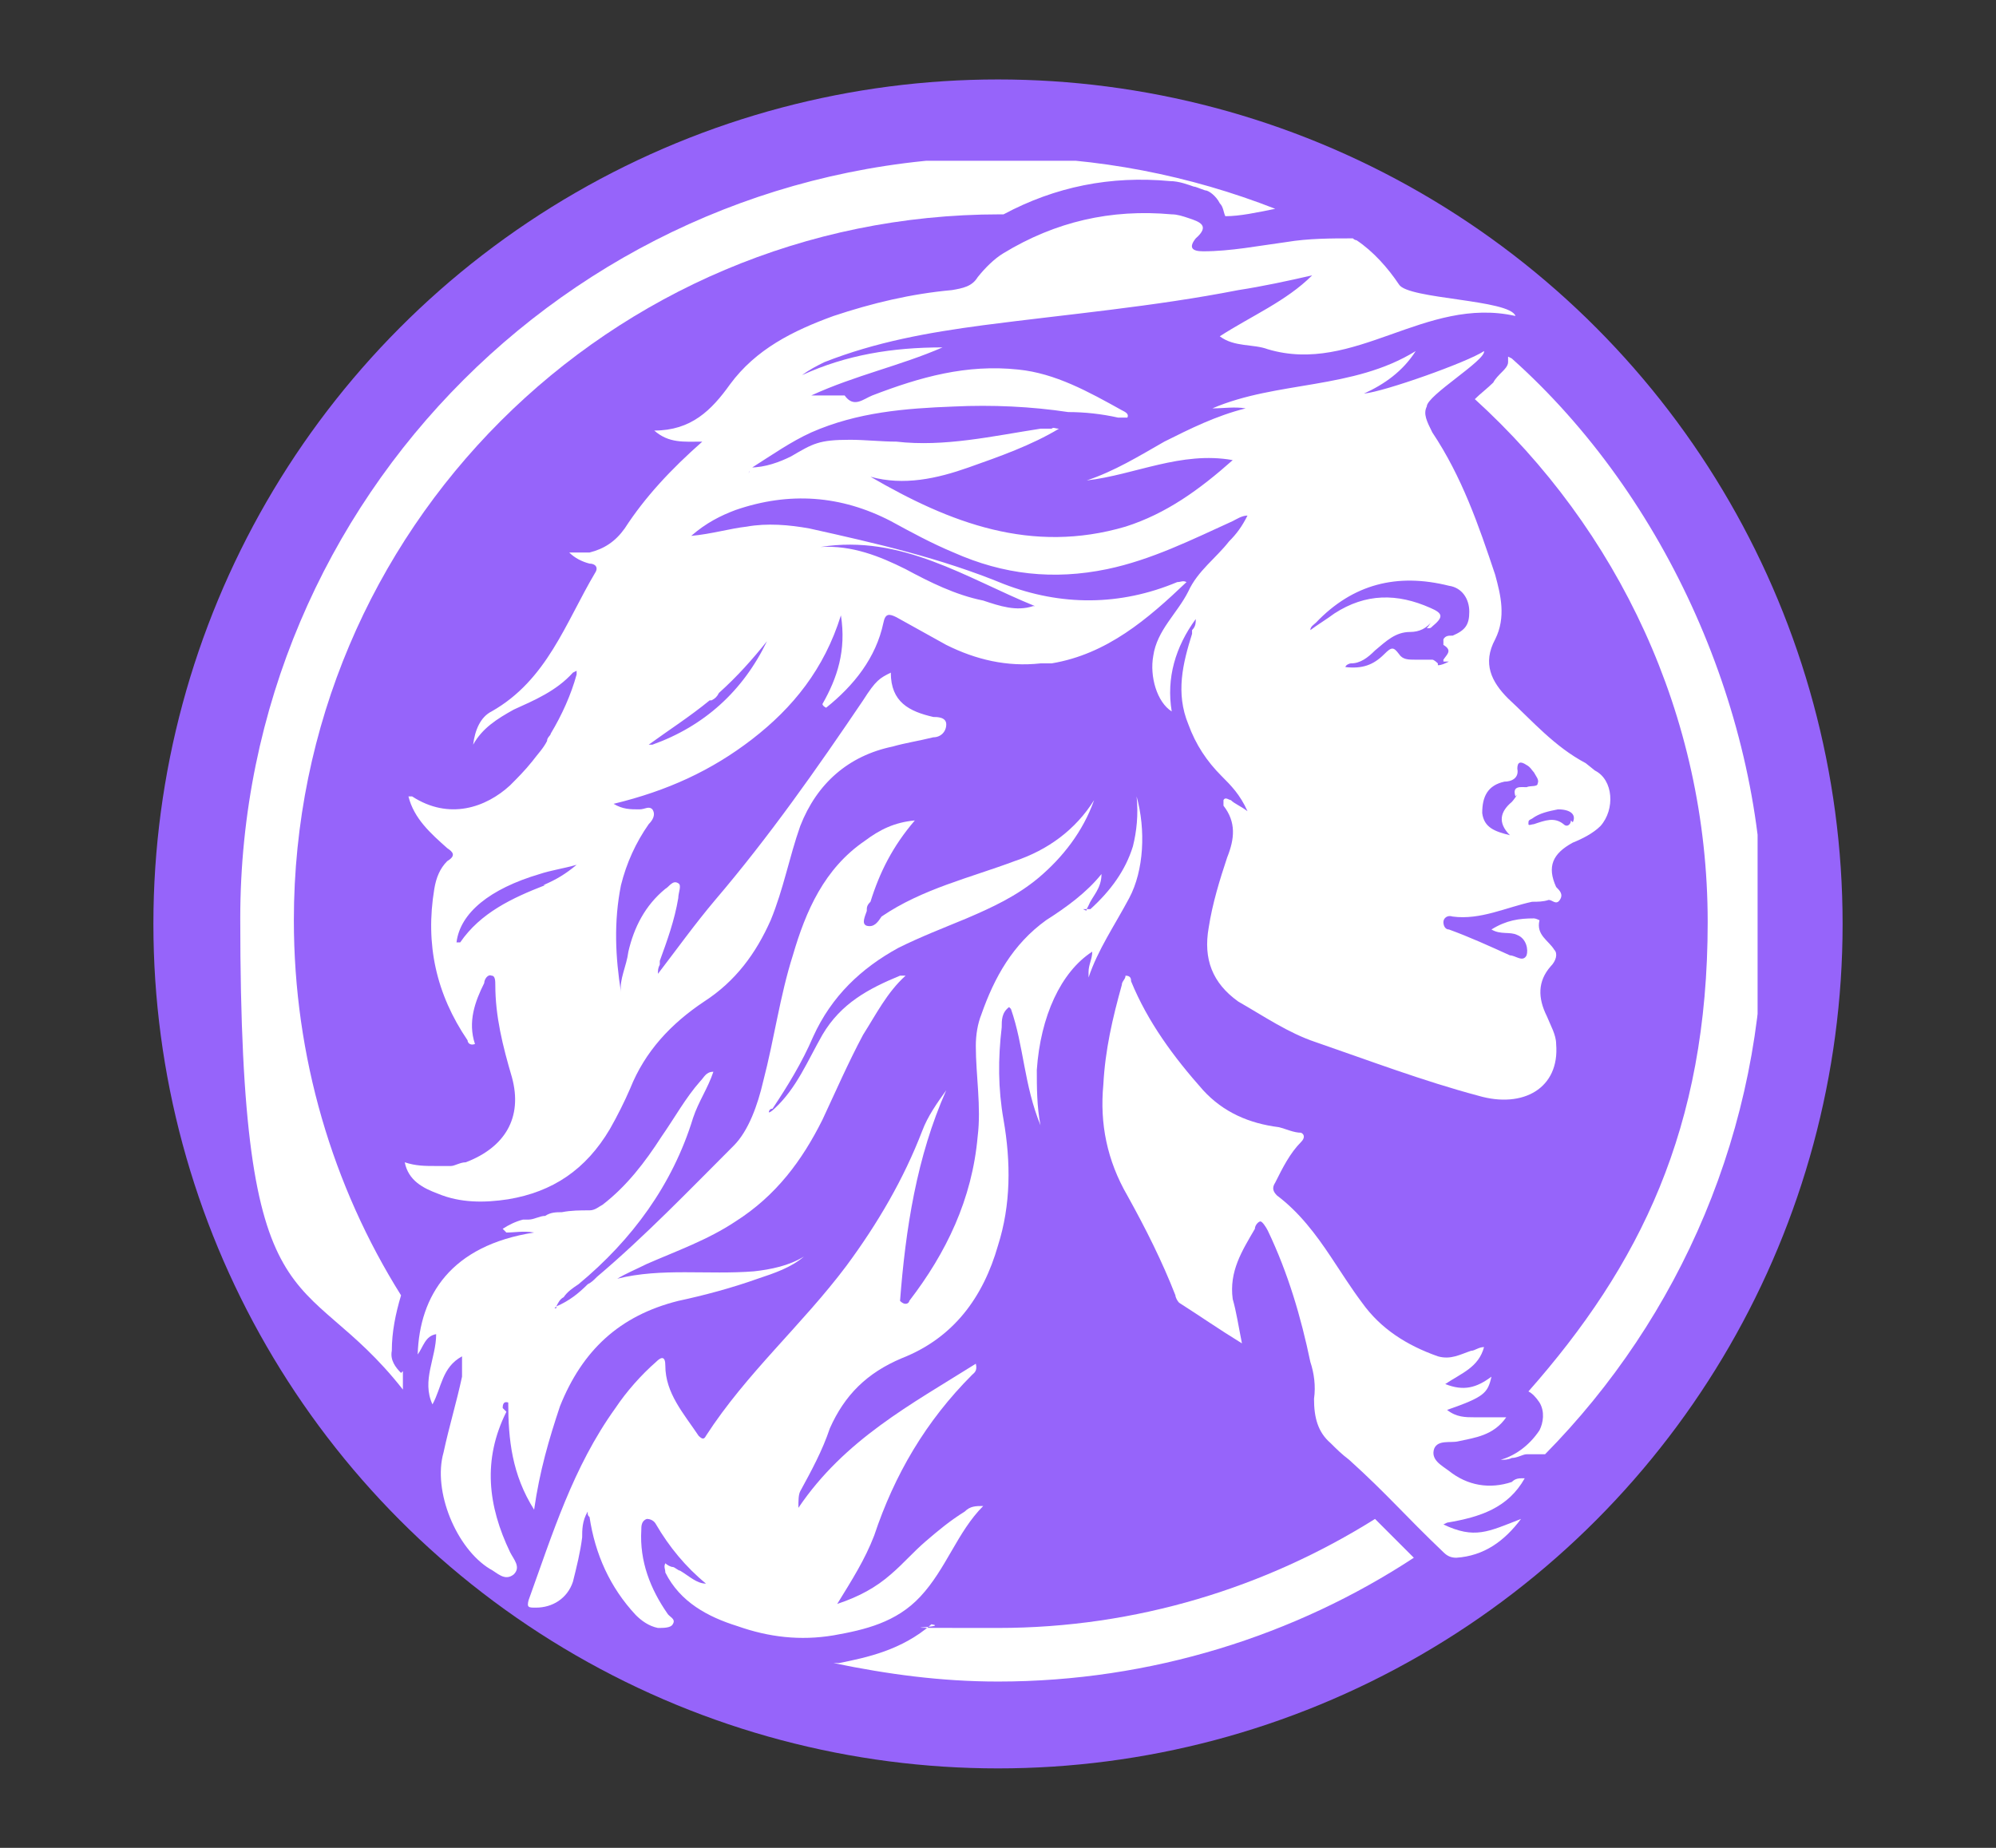 <?xml version="1.0" encoding="UTF-8"?>
<svg xmlns="http://www.w3.org/2000/svg" xmlns:xlink="http://www.w3.org/1999/xlink" version="1.1" viewBox="0 0 108 100">
  <rect x="0" y="0" width="108" height="100" fill="#333333" stroke="none"/>
  <defs>
    <style>
      .cls-1 {
        fill: none;
      }

      .cls-2 {
        fill-rule: evenodd;
      }

      .cls-2, .cls-3 {
        fill: #fff;
      }

      .cls-4 {
        clip-path: url(#clippath);
      }

      .cls-5 {
        fill: #9664fa;
      }
    </style>
    <clipPath id="clippath">
      <rect class="cls-1" x="12.8" y="8.7" width="82.3" height="82.3"/>
    </clipPath>
  </defs>
  <!-- Generator: Adobe Illustrator 28.7.1, SVG Export Plug-In . SVG Version: 1.2.0 Build 142)  -->
  <g>
    <g id="Camada_1">
      <g>
        <circle class="cls-5" cx="54" cy="50" r="45.7"/>
        <g class="cls-4">
          <g>
            <path class="cls-3" d="M59,49.3s0,0,.1,0c1.1-1,1.9-2.1,2.3-3.4-.4,1.3-1.2,2.4-2.3,3.4,0,0,0,0,0,0,0,0,0,0,0,0,0,0,0,0-.1,0Z"/>
            <path class="cls-3" d="M58.7,49.4c0,0,.2,0,.2,0,0,.1,0,.1-.2,0Z"/>
            <path class="cls-3" d="M58.8,49.3c0,0-.1,0-.2,0h0c0,0,.1,0,.2,0h0Z"/>
            <path class="cls-3" d="M58.6,49.4s0,0,0,0h0Z"/>
            <path class="cls-3" d="M58.6,49.4s0,0,0,0h0Z"/>
            <path class="cls-3" d="M59.1,51.5c0,.4-.2.7-.2,1.1,0-.4.2-.7.2-1.1Z"/>
            <path class="cls-3" d="M54.7,54.6c.7,2,.7,4.1,1.6,6.3-.2-1-.2-2.1-.2-3,.2-2.9,1.3-5.3,3-6.4,0,.4-.2.7-.2,1.1,0,0,0,.2,0,.3.5-1.5,1.4-2.8,2.2-4.3.8-1.5.9-3.7.4-5.5.1,1,0,1.9-.2,2.7-.4,1.3-1.2,2.4-2.3,3.4,0,0,0,0-.1,0,0,0,0,0-.1,0h0c0,.1,0,.1-.2,0,0,0,0,0,0,0h0s0,0,0,0c0,0,0,0,0,0h0c0,0,.1,0,.2,0h0s0,0,0,0c0,0,0,0,.1-.2.2-.5.7-.9.7-1.7-.8,1-1.9,1.8-3,2.5-1.8,1.3-2.8,3.1-3.5,5.1-.2.5-.3,1.1-.3,1.7,0,1.6.3,3.3.1,4.9-.3,3.4-1.7,6.3-3.7,8.9,0,.1-.2.3-.5,0,.3-3.9.9-7.8,2.5-11.4-.5.7-1,1.4-1.3,2.2-1,2.6-2.4,5-4.1,7.3-2.4,3.2-5.4,5.8-7.6,9.2-.1.2-.2.2-.4,0-.8-1.2-1.8-2.3-1.8-3.8,0-.5-.2-.5-.5-.2-.8.7-1.6,1.6-2.2,2.5-2.3,3.2-3.4,6.8-4.7,10.4-.1.4,0,.4.4.4.9,0,1.7-.5,2-1.4.2-.8.4-1.6.5-2.4,0-.4,0-.9.3-1.4,0,.2,0,.2.1.3.3,2,1.1,3.8,2.5,5.3.3.3.7.6,1.2.7.3,0,.7,0,.8-.2.2-.3-.2-.4-.3-.6-.9-1.3-1.5-2.8-1.4-4.5,0-.2,0-.5.3-.6.2,0,.4.1.5.3.7,1.2,1.6,2.3,2.7,3.2h0s0,0,.1,0c0,0-.1,0-.1,0h0c-.5,0-.9-.4-1.4-.7-.1,0-.3-.2-.4-.2-.1,0-.3-.1-.4-.2-.1.2,0,.3,0,.5.8,1.6,2.3,2.4,3.9,2.9,1.7.6,3.4.8,5.2.5,1.7-.3,3.4-.7,4.7-2.1,1.4-1.5,2-3.5,3.4-4.9-.4,0-.7,0-1,.3-.8.5-1.4,1-2.1,1.6s-1.2,1.2-1.9,1.8c-.8.7-1.7,1.2-2.9,1.6.8-1.3,1.5-2.4,2-3.7,1.1-3.3,2.8-6.2,5.3-8.7.1-.1.3-.2.2-.6-3.5,2.2-7.1,4.1-9.6,7.8,0-.4,0-.7.1-.9.6-1.1,1.2-2.2,1.6-3.4.8-1.8,2-3,3.9-3.8,2.8-1.1,4.4-3.3,5.2-6.1.7-2.2.7-4.5.3-6.8-.3-1.7-.3-3.3-.1-5,0-.4,0-.8.4-1.1h0ZM38.7,86.1h0s0,0,0,0h0q0,0,0,0Z"/>
            <path class="cls-3" d="M27.2,76.2c0-.1,0-.4.3-.3,0,2,.2,3.9,1.4,5.8.3-2.1.8-3.8,1.4-5.6,1.2-3,3.2-4.9,6.4-5.7,1.4-.3,2.9-.7,4.3-1.2.9-.3,1.8-.6,2.5-1.2-.8.5-1.8.7-2.7.8-2.5.2-5-.2-7.4.4.5-.3,1-.5,1.6-.8,1.6-.7,3.3-1.3,4.8-2.3,2.2-1.4,3.6-3.3,4.7-5.5.7-1.5,1.4-3.1,2.2-4.6.7-1.1,1.3-2.3,2.3-3.2,0,0-.2,0-.3,0-1.7.7-3.2,1.5-4.2,3.2-.8,1.4-1.4,2.9-2.6,4,0,0-.2.2-.3.2,0,0,0-.2.2-.2.8-1.2,1.6-2.5,2.2-3.9,1-2.2,2.6-3.7,4.6-4.8,1.2-.6,2.5-1.1,3.7-1.6,1.4-.6,2.7-1.2,3.9-2.2,1.3-1.1,2.4-2.5,3-4.2-1,1.6-2.5,2.7-4.3,3.3-2.4.9-5,1.5-7.2,3,0,0,0,0,0,0-.2.3-.4.6-.8.5-.3-.1-.1-.5,0-.8,0-.2,0-.3.2-.5.5-1.6,1.2-3,2.4-4.4-1.1.1-1.9.5-2.7,1.1-2.2,1.5-3.2,3.8-3.9,6.2-.7,2.2-1,4.5-1.6,6.8-.3,1.3-.8,2.7-1.6,3.5-2.4,2.4-4.8,4.9-7.4,7.1-.2.2-.3.3-.5.4-.5.5-1,.9-1.7,1.2h0c0,0,0,0,0,.1,0,0,0,0,0,0h0c0,0-.2,0-.3,0,0,0,0,0,0,0,0,0,0,0,0,0h0c0,0,.2,0,.2,0h0c0,0,0,0,.1-.1h0c.1-.2.2-.4.4-.5.2-.3.5-.5.8-.7,2.9-2.4,5.1-5.4,6.2-9,.3-.9.8-1.6,1.1-2.5-.4,0-.5.3-.7.5-.8.9-1.4,2-2.1,3-.9,1.4-1.9,2.7-3.2,3.7-.2.1-.4.3-.7.3-.5,0-1,0-1.5.1-.3,0-.6,0-.9.2-.3,0-.6.2-.9.2,0,0-.2,0-.3,0-.4.1-.8.3-1.1.5l.2.2c.5,0,.9-.1,1.5,0-4.5.7-6.2,3.4-6.3,6.6.3-.4.4-1,1-1.1,0,1.3-.8,2.5-.2,3.8.5-.9.5-2,1.6-2.6,0,.4,0,.7,0,1.1-.3,1.4-.7,2.7-1,4.1-.6,2.1.7,5.2,2.5,6.3.4.2.8.7,1.3.3.4-.4,0-.8-.2-1.2-1.2-2.5-1.5-5-.2-7.6h0Z"/>
            <path class="cls-3" d="M78.3,82.4c1.8-.3,3.3-.8,4.2-2.4,0,0,0,0-.1,0-.2,0-.4,0-.6.2-1.2.4-2.4.2-3.4-.6-.4-.3-1-.6-.8-1.2.2-.5.9-.3,1.3-.4h0c.9-.2,1.9-.3,2.6-1.3-.6,0-1.2,0-1.7,0-.5,0-1,0-1.5-.4,2-.7,2.2-.9,2.4-1.8-.8.6-1.5.8-2.5.4.9-.6,1.8-.9,2.1-2-.3,0-.5.2-.7.2-.6.2-1.1.5-1.8.3-1.7-.6-3.1-1.5-4.1-2.9-.6-.8-1.1-1.6-1.7-2.5-.8-1.2-1.7-2.4-2.9-3.3-.2-.2-.3-.4-.1-.7.4-.8.8-1.6,1.4-2.2.2-.2.2-.4,0-.5-.4,0-.8-.2-1.2-.3-1.6-.2-3-.8-4.1-2-1.6-1.8-3-3.7-3.9-5.9,0-.1,0-.3-.3-.3,0,.2-.2.3-.2.5-.5,1.8-.9,3.5-1,5.4-.2,2.1.2,4.1,1.3,6,1,1.8,1.9,3.6,2.6,5.4,0,.1.1.3.2.4,1.1.7,2.1,1.4,3.4,2.2-.2-1-.3-1.7-.5-2.4-.2-1.5.5-2.6,1.2-3.8,0-.2.2-.4.3-.4s.3.3.4.5c1.1,2.3,1.8,4.7,2.3,7.1.2.6.3,1.3.2,2,0,1,.2,1.8.9,2.4.3.3.6.6,1,.9,2.1,1.9,3,3,5.1,5,.2.2.4.3.7.3,1.5-.1,2.6-.9,3.5-2.1-1.8.7-2.5,1.1-4.2.3h0Z"/>
            <path class="cls-3" d="M85.8,41.3c-1.7-.9-2.9-2.3-4.2-3.5-.9-.9-1.4-1.9-.7-3.2.6-1.2.3-2.4,0-3.5-.9-2.7-1.8-5.3-3.4-7.7-.3-.6-.5-1-.3-1.4,0-.6,3.2-2.5,3.1-3-.9.6-5.4,2.2-6.5,2.3,1.1-.5,2.1-1.2,2.8-2.3-3.4,2.1-7.5,1.6-11,3.1.6,0,1.2-.1,1.8,0-1.6.4-3,1.1-4.4,1.8-1.4.8-2.7,1.6-4.2,2.1,2.6-.3,5.1-1.6,7.9-1.1-1.8,1.6-3.6,2.9-5.8,3.6-5.1,1.5-9.5-.2-13.8-2.7,1.8.5,3.6.1,5.3-.5,1.7-.6,3.4-1.2,4.9-2.1-.2,0-.3-.1-.4,0-.2,0-.4,0-.6,0-2.6.4-5.2,1-7.8.7-.8,0-1.7-.1-2.5-.1-1.7,0-2,.2-3.2.9-.6.3-1.4.6-2.2.6,0,0,0,0,0,0,0,0,0,.2-.1.3h0s0,0,0,0c0,0,.1-.2.2-.3h0c1.1-.7,2.1-1.4,3.2-1.9,2.5-1.1,5.1-1.3,7.7-1.4,2.1-.1,4.2,0,6.2.3.9,0,1.8.1,2.7.3.2,0,.4,0,.5,0,.1-.2-.1-.3-.3-.4-1.8-1-3.6-2-5.6-2.2-2.8-.3-5.3.4-7.9,1.4-.5.2-1,.7-1.5,0,0,0-.3,0-.5,0h-1.3c2.4-1.1,4.8-1.6,7.1-2.6-2.7,0-5.2.4-7.6,1.5.4-.3.8-.5,1.2-.7,2.8-1.1,5.6-1.6,8.6-2,4.6-.6,9.2-1,13.8-1.9,1.3-.2,2.7-.5,4-.8-1.4,1.4-3.3,2.2-5,3.3.8.6,1.8.4,2.6.7,4.7,1.4,8.5-2.9,13.4-1.8-.3-.9-5.8-.9-6.3-1.7-.6-.9-1.4-1.8-2.3-2.4,0,0-.1,0-.2-.1-1.2,0-2.4,0-3.6.2-1.5.2-3,.5-4.5.5-.6,0-.8-.2-.4-.7.8-.7.2-.9-.4-1.1-.3-.1-.6-.2-.9-.2-3.3-.3-6.3.4-9.1,2.1-.5.3-1,.8-1.4,1.3-.3.5-.8.6-1.4.7-2.2.2-4.3.7-6.4,1.4-2.2.8-4.2,1.8-5.6,3.7-1,1.4-2.1,2.5-4.1,2.5.8.7,1.6.6,2.6.6-1.7,1.5-3.1,3-4.2,4.7-.5.7-1.1,1.1-1.9,1.3-.4,0-.7,0-1.1,0,.3.3.7.5,1.1.6.3,0,.5.2.3.5-1.6,2.7-2.6,5.8-5.6,7.5-.6.3-.9,1-1,1.8.5-.9,1.3-1.4,2.2-1.9,1.1-.5,2.3-1,3.2-2,0,0,0,0,.2-.1,0,0,0,.2,0,.2-.3,1.1-.8,2.2-1.4,3.2,0,.1-.2.2-.2.4-.2.4-.5.7-.8,1.1-.4.5-.8.9-1.2,1.3-1.3,1.2-3.3,1.9-5.3.6,0,0,0,0,0,0,0,0,0,0-.2,0,.3,1.2,1.2,2,2.1,2.8.3.2.5.4,0,.7-.4.4-.6.9-.7,1.5-.5,3,.1,5.7,1.8,8.2,0,.1.1.3.4.2-.4-1.2,0-2.3.5-3.3,0-.2.2-.5.4-.4.2,0,.2.3.2.5,0,1.7.4,3.3.9,5,.6,2.2-.4,3.8-2.5,4.6-.3,0-.6.2-.8.2-.3,0-.5,0-.8,0h0c-.6,0-1.1,0-1.7-.2.2,1,1,1.4,1.8,1.7,1.2.5,2.5.5,3.8.3,2.4-.4,4.2-1.6,5.5-3.8.4-.7.8-1.5,1.1-2.2.8-2,2.2-3.5,4-4.7,1.7-1.1,2.8-2.6,3.6-4.4.7-1.7,1-3.4,1.6-5.1.9-2.3,2.6-3.8,5-4.3.7-.2,1.4-.3,2.2-.5.4,0,.7-.3.7-.7,0-.4-.5-.4-.7-.4-1.3-.3-2.3-.8-2.3-2.4-.6.3-.8.4-1.5,1.5-2.5,3.7-5.1,7.4-8,10.8-1.1,1.3-2.1,2.7-3.1,4h0s0,0,0,0c0,0,0,0,0,0,0,0,0,0,0,0h0s0,0,0,0h0s0,0,0,0c0-.2,0-.3.1-.5,0,0,0-.1,0-.2.4-1.1.8-2.2,1-3.4,0-.3.2-.7,0-.8-.3-.2-.5.2-.7.3-1.1.9-1.7,2.1-2,3.4-.1.8-.5,1.5-.4,2.2-.3-1.9-.4-3.8,0-5.8.3-1.2.8-2.3,1.5-3.3.2-.2.4-.5.2-.8-.2-.2-.4,0-.7,0-.5,0-.9,0-1.4-.3,2.9-.7,5.3-1.8,7.5-3.5,2.2-1.7,3.9-3.8,4.8-6.7.3,1.9-.2,3.4-1,4.8,0,0,0,.1.2.2,1.5-1.2,2.7-2.7,3.1-4.6.1-.5.3-.5.7-.3.9.5,1.8,1,2.7,1.5,1.6.8,3.3,1.2,5.1,1,.2,0,.4,0,.6,0,3-.5,5.2-2.4,7.3-4.4-.2-.1-.3,0-.5,0-3.1,1.3-6.3,1.3-9.4.1-3.4-1.4-6.9-2.2-10.5-3-1.1-.2-2.3-.3-3.4-.1-.9.1-1.9.4-3,.5.8-.7,1.6-1.1,2.4-1.4,2.9-1,5.7-.8,8.4.6,1.1.6,2.2,1.2,3.4,1.7,2.7,1.2,5.4,1.5,8.3.9,2.4-.5,4.6-1.6,6.8-2.6.2-.1.5-.3.8-.3-.3.6-.6,1-1,1.4-.7.9-1.7,1.6-2.2,2.7-.6,1.2-1.7,2.1-1.9,3.5-.2,1.1.2,2.5,1,3-.3-1.8.2-3.5,1.3-5h0c0,0,0,0,0,0,0,0,0,0,0,0h0c0,.2,0,.4-.2.6,0,0,0,.1,0,.2-.5,1.6-.9,3.2-.2,4.9.4,1.1,1,2,1.8,2.8.5.5,1,1,1.4,1.9-.4-.3-.7-.4-.9-.6-.1,0-.3-.2-.4,0,0,.1,0,.2,0,.3.7.9.6,1.8.2,2.8-.4,1.2-.8,2.5-1,3.8-.3,1.7.2,3,1.6,4,1.4.8,2.7,1.7,4.2,2.2,2.9,1,5.8,2.1,8.8,2.9,2.4.7,4.4-.4,4.2-2.8,0-.5-.3-1-.5-1.5-.5-1-.5-1.9.2-2.7.3-.3.4-.7.2-.9-.3-.5-1-.8-.8-1.6,0,0-.2-.1-.3-.1-.8,0-1.5.1-2.3.6.5.3,1,.1,1.4.3.5.2.6.8.5,1.1-.2.4-.6,0-.9,0-1.1-.5-2.2-1-3.3-1.4-.2,0-.3-.2-.3-.4,0-.2.2-.4.5-.3,1.5.2,2.9-.5,4.3-.8.3,0,.6,0,.9-.1.2,0,.4.3.6,0,.2-.3,0-.5-.2-.7-.5-1.1-.2-1.8.9-2.4.5-.2,1.1-.5,1.5-.9.8-.9.7-2.5-.3-3h0,0ZM29.5,47.9c-1.8.7-3.5,1.5-4.6,3.1,0,0,0,0-.2,0,.2-1.6,1.8-2.9,4.5-3.7.6-.2,1.3-.3,2-.5-.6.5-1.1.8-1.8,1.1h0ZM55.9,32.8c-.9.3-1.8,0-2.7-.3-1.5-.3-2.9-1-4.2-1.7-1.4-.7-2.9-1.3-4.6-1.2,4.4-.7,7.9,1.7,11.6,3.2h0ZM38.5,37.9c.2-.1.3-.2.4-.4,1-.9,1.8-1.8,2.6-2.8-1.3,2.7-3.4,4.6-6.2,5.6,0,0-.1,0-.2,0,0,0,0,0,0,0,0,0,0,0,0,0,0,0,0,0,0,0,0,0,0,0,0,0,0,0,0,0,0,0h0s0,0,0,0c1.1-.8,2.2-1.5,3.3-2.4ZM78.5,34.4c-.1,0-.3,0-.4.2,0,0,0,.3,0,.3.5.3.2.5,0,.8,0,0,0,0,0,.1.1,0,.2,0,.3,0h0c-.2.1-.4.2-.6.2,0,0,0,0,0-.1,0,0-.2-.2-.3-.2-.3,0-.6,0-.9,0-.4,0-.7,0-.9-.3-.3-.4-.4-.4-.8,0-.6.6-1.2.8-2.1.7,0-.1.2-.2.3-.2.5,0,.9-.3,1.3-.7.6-.5,1.1-1,1.9-1,.5,0,.9-.2,1.2-.6,0,0,0,0,0,0-.1.1-.2.3-.3.4.2,0,.2,0,.3-.1.6-.5.6-.7-.1-1-1.8-.8-3.5-.8-5.2.3-.4.3-.9.6-1.3.9,0-.2.2-.3.3-.4,2-2.1,4.4-2.7,7.2-2,.7.1,1.1.7,1.1,1.4,0,.7-.2,1-.9,1.3h0ZM82.1,43c0,0-.2.3-.3.4-.6.5-.8,1.1-.1,1.8-.8-.2-1.4-.4-1.5-1.2,0-.9.3-1.5,1.2-1.7.4,0,.8-.2.7-.7,0-.4.2-.4.5-.2.2.1.3.3.4.4.1.2.3.4.2.6,0,.2-.4.1-.6.2-.3,0-.8-.1-.6.5h0ZM85,44.4c0,.2-.2.4-.4.2-.5-.4-1-.2-1.6,0-.1,0-.3.1-.3,0,0-.2,0-.2.2-.3.4-.3.9-.4,1.4-.5.7,0,1,.3.8.7h0Z"/>
            <path class="cls-2" d="M81.6,19.3c0,.1,0,.2,0,.3,0,.2-.2.4-.3.5-.2.2-.4.4-.5.6-.3.3-.7.6-1,.9,7.7,7,12.6,17.1,12.6,28.3s-3.7,18.6-9.7,25.4c.2.1.4.3.6.6.3.5.2,1.1,0,1.5-.6.9-1.4,1.4-2.1,1.6.2,0,.4,0,.6-.1h0c.3,0,.6-.2.8-.2.4,0,.7,0,.8,0,0,0,.2,0,.2,0,7.3-7.4,11.8-17.6,11.8-28.8s-5.2-23-13.6-30.5h0Z"/>
            <path class="cls-2" d="M74.4,82.2c-5.9,3.7-12.9,5.9-20.4,5.9s-2.4,0-3.6-.2c-1.6,1.4-3.5,1.8-5,2.1,0,0-.2,0-.3,0,2.9.6,5.8,1,8.9,1,8.3,0,16.1-2.5,22.5-6.7-.7-.7-1.4-1.4-2.1-2.1h0Z"/>
            <path class="cls-2" d="M21.7,74.3c-.3-.3-.6-.7-.5-1.2,0-1,.2-2,.5-3-3.7-5.9-5.8-12.9-5.8-20.3,0-21.1,17.1-38.2,38.2-38.2h.2c2.8-1.5,5.8-2.1,9-1.8h0c.5,0,1,.2,1.3.3.1,0,.3.1.6.2.2,0,.6.3.8.7.2.2.2.5.3.7.8,0,1.7-.2,2.7-.4-4.6-1.8-9.6-2.8-14.8-2.8-22.7,0-41.2,18.4-41.2,41.2s3.3,18.5,8.8,25.5c0-.4,0-.7,0-1h0Z"/>
          </g>
        </g>
      </g>
    </g>
  </g>
</svg>